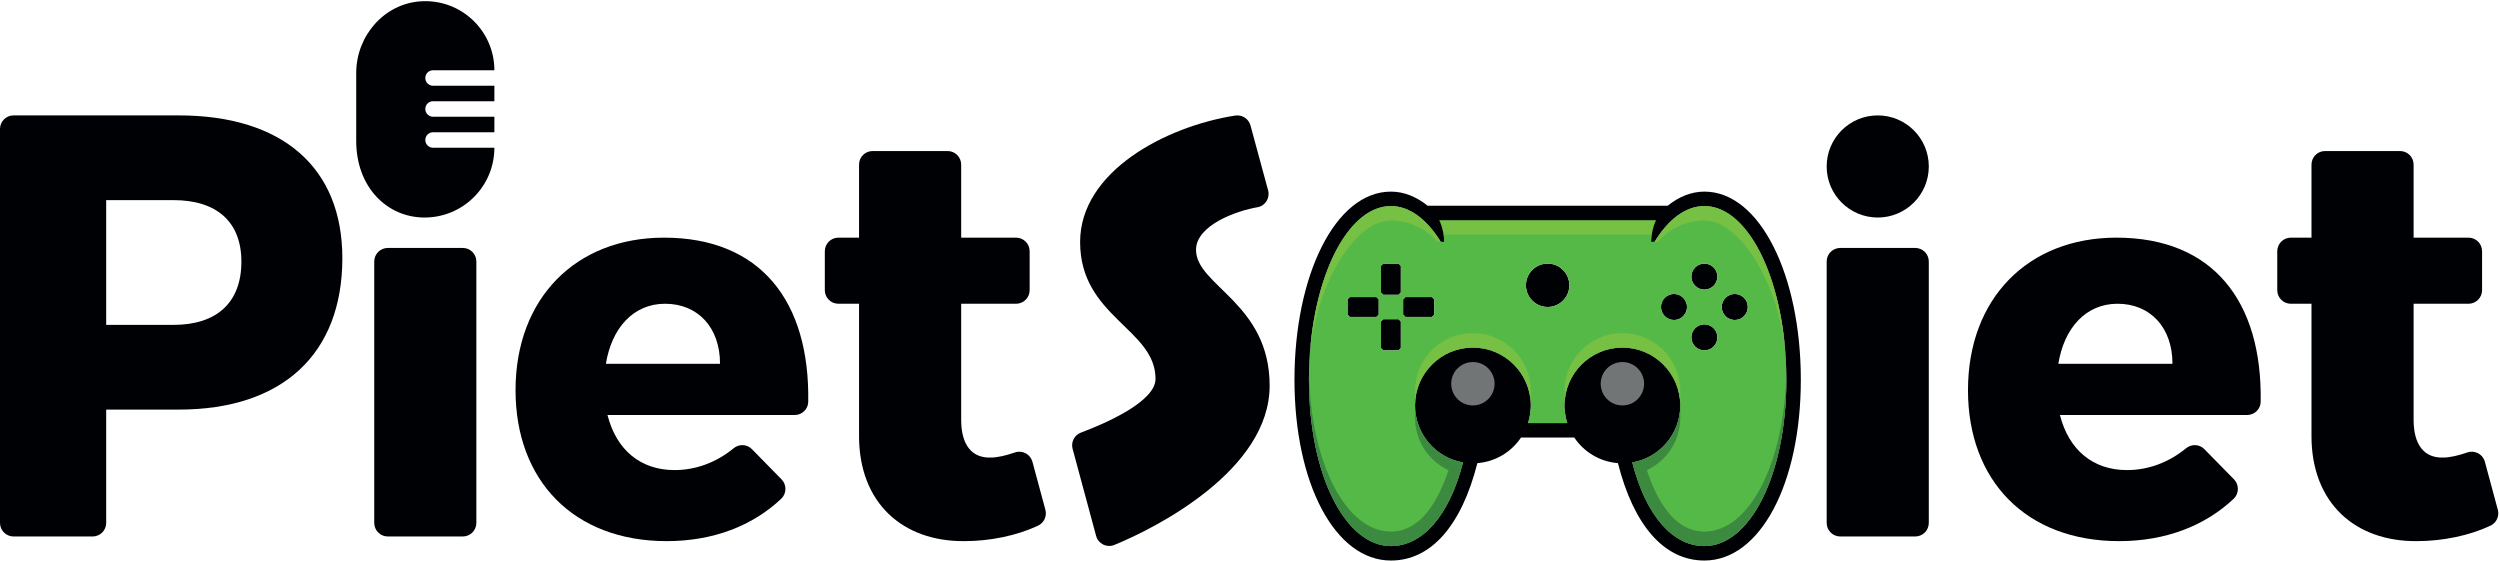 <?xml version="1.0" encoding="UTF-8" standalone="no"?>
<!DOCTYPE svg PUBLIC "-//W3C//DTD SVG 1.1//EN" "http://www.w3.org/Graphics/SVG/1.1/DTD/svg11.dtd">
<svg width="100%" height="100%" viewBox="0 0 2955 663" version="1.1" xmlns="http://www.w3.org/2000/svg" xmlns:xlink="http://www.w3.org/1999/xlink" xml:space="preserve" xmlns:serif="http://www.serif.com/" style="fill-rule:evenodd;clip-rule:evenodd;stroke-linejoin:round;stroke-miterlimit:2;">
    <g transform="matrix(4.167,0,0,4.167,0,0)">
        <path d="M392.377,74.767L391.729,75.414L391.729,82.967L392.377,83.615L396.713,83.615L397.359,82.967L397.359,75.414L396.713,74.767L392.377,74.767Z" style="fill:rgb(0,1,4);fill-rule:nonzero;"/>
        <path d="M392.377,90.542L391.729,91.189L391.729,98.743L392.377,99.389L396.713,99.389L397.359,98.743L397.359,91.189L396.713,90.542L392.377,90.542Z" style="fill:rgb(0,1,4);fill-rule:nonzero;"/>
        <path d="M398.655,84.263L398.009,84.911L398.009,89.246L398.655,89.893L406.209,89.893L406.856,89.246L406.856,84.911L406.209,84.263L398.655,84.263Z" style="fill:rgb(0,1,4);fill-rule:nonzero;"/>
        <path d="M382.881,84.263L382.233,84.911L382.233,89.246L382.881,89.893L390.434,89.893L391.081,89.246L391.081,84.911L390.434,84.263L382.881,84.263Z" style="fill:rgb(0,1,4);fill-rule:nonzero;"/>
        <path d="M483.46,92.003C481.42,92.003 479.767,93.656 479.767,95.696C479.767,97.736 481.42,99.389 483.46,99.389C485.499,99.389 487.153,97.736 487.153,95.696C487.153,93.656 485.499,92.003 483.46,92.003Z" style="fill:rgb(0,1,4);fill-rule:nonzero;"/>
        <path d="M492.078,83.385C490.038,83.385 488.385,85.039 488.385,87.078C488.385,89.118 490.038,90.772 492.078,90.772C494.117,90.772 495.771,89.118 495.771,87.078C495.771,85.039 494.117,83.385 492.078,83.385Z" style="fill:rgb(0,1,4);fill-rule:nonzero;"/>
        <path d="M474.842,83.385C472.802,83.385 471.148,85.039 471.148,87.078C471.148,89.118 472.802,90.772 474.842,90.772C476.882,90.772 478.535,89.118 478.535,87.078C478.535,85.039 476.882,83.385 474.842,83.385Z" style="fill:rgb(0,1,4);fill-rule:nonzero;"/>
        <path d="M483.46,74.767C481.42,74.767 479.767,76.421 479.767,78.461C479.767,80.5 481.42,82.154 483.46,82.154C485.499,82.154 487.153,80.5 487.153,78.461C487.153,76.421 485.499,74.767 483.46,74.767Z" style="fill:rgb(0,1,4);fill-rule:nonzero;"/>
        <path d="M439.002,74.767C435.603,74.767 432.847,77.523 432.847,80.923C432.847,84.322 435.603,87.078 439.002,87.078C442.402,87.078 445.158,84.322 445.158,80.923C445.158,77.523 442.402,74.767 439.002,74.767Z" style="fill:rgb(0,1,4);fill-rule:nonzero;"/>
        <path d="M495.771,87.078C495.771,89.118 494.117,90.772 492.078,90.772C490.038,90.772 488.385,89.118 488.385,87.078C488.385,85.039 490.038,83.385 492.078,83.385C494.117,83.385 495.771,85.039 495.771,87.078ZM483.46,82.154C481.42,82.154 479.767,80.5 479.767,78.461C479.767,76.421 481.42,74.767 483.46,74.767C485.499,74.767 487.153,76.421 487.153,78.461C487.153,80.5 485.499,82.154 483.46,82.154ZM483.46,99.389C481.42,99.389 479.767,97.736 479.767,95.696C479.767,93.656 481.42,92.003 483.46,92.003C485.499,92.003 487.153,93.656 487.153,95.696C487.153,97.736 485.499,99.389 483.46,99.389ZM474.842,90.772C472.802,90.772 471.148,89.118 471.148,87.078C471.148,85.039 472.802,83.385 474.842,83.385C476.882,83.385 478.535,85.039 478.535,87.078C478.535,89.118 476.882,90.772 474.842,90.772ZM439.002,87.078C435.603,87.078 432.847,84.322 432.847,80.923C432.847,77.523 435.603,74.767 439.002,74.767C442.402,74.767 445.158,77.523 445.158,80.923C445.158,84.322 442.402,87.078 439.002,87.078ZM406.856,89.246L406.209,89.893L398.655,89.893L398.009,89.246L398.009,84.911L398.655,84.263L406.209,84.263L406.856,84.911L406.856,89.246ZM397.359,82.967L396.713,83.615L392.377,83.615L391.729,82.967L391.729,75.414L392.377,74.767L396.713,74.767L397.359,75.414L397.359,82.967ZM397.359,98.743L396.713,99.389L392.377,99.389L391.729,98.743L391.729,91.189L392.377,90.542L396.713,90.542L397.359,91.189L397.359,98.743ZM391.081,89.246L390.434,89.893L382.881,89.893L382.233,89.246L382.233,84.911L382.881,84.263L390.434,84.263L391.081,84.911L391.081,89.246ZM483.46,58.458C478.139,58.458 473.234,62.243 469.315,68.612L468.341,68.612C468.341,66.86 468.79,64.558 469.733,62.456L408.27,62.456C409.215,64.558 409.664,66.86 409.664,68.612L408.689,68.612C404.77,62.243 399.866,58.458 394.545,58.458C381.701,58.458 371.29,80.506 371.29,107.702C371.29,134.9 381.701,154.896 394.545,154.896C403.374,154.896 411.054,146.528 414.992,131.177C407.273,129.841 401.385,123.098 401.385,115.003C401.385,105.951 408.748,98.589 417.8,98.589C426.851,98.589 434.215,105.951 434.215,115.003C434.215,116.75 433.939,118.434 433.432,120.014L444.573,120.014C444.065,118.434 443.79,116.75 443.79,115.003C443.79,105.951 451.154,98.589 460.205,98.589C469.257,98.589 476.62,105.951 476.62,115.003C476.62,123.098 470.73,129.841 463.013,131.177C466.95,146.528 474.631,154.896 483.46,154.896C496.303,154.896 506.715,134.9 506.715,107.702C506.715,80.506 496.303,58.458 483.46,58.458Z" style="fill:rgb(85,185,71);fill-rule:nonzero;"/>
        <path d="M468.515,66.56L409.49,66.56L408.27,62.456L469.733,62.456L468.515,66.56Z" style="fill:rgb(118,192,67);fill-rule:nonzero;"/>
        <path d="M483.46,154.896C474.631,154.896 466.95,146.528 463.013,131.177C470.73,129.841 476.62,123.098 476.62,115.003C476.62,105.951 469.257,98.589 460.205,98.589C451.154,98.589 443.79,105.951 443.79,115.003C443.79,116.75 444.065,118.434 444.573,120.014L433.432,120.014C433.939,118.434 434.215,116.75 434.215,115.003C434.215,105.951 426.851,98.589 417.8,98.589C408.748,98.589 401.385,105.951 401.385,115.003C401.385,123.098 407.273,129.841 414.992,131.177C411.054,146.528 403.374,154.896 394.545,154.896C381.701,154.896 371.29,134.9 371.29,107.702C371.29,80.506 381.701,58.458 394.545,58.458C399.866,58.458 404.77,62.243 408.689,68.612L409.664,68.612C409.664,66.86 409.215,64.558 408.27,62.456L469.733,62.456C468.79,64.558 468.341,66.86 468.341,68.612L469.315,68.612C473.234,62.243 478.139,58.458 483.46,58.458C496.303,58.458 506.715,80.506 506.715,107.702C506.715,134.9 496.303,154.896 483.46,154.896ZM483.46,54.354C479.774,54.354 476.26,55.776 473.052,58.352L404.953,58.352C401.745,55.776 398.23,54.354 394.545,54.354C378.705,54.354 367.186,78.239 367.186,107.702C367.186,137.166 378.705,158.999 394.545,158.999C406.021,158.999 414.59,148.967 419.064,131.389C419.102,131.378 419.14,131.368 419.178,131.361C424.287,130.934 428.738,128.157 431.445,124.117L446.56,124.117C449.267,128.157 453.718,130.934 458.827,131.361C458.865,131.368 458.902,131.378 458.94,131.389C463.415,148.967 471.983,158.999 483.46,158.999C499.299,158.999 510.818,137.166 510.818,107.702C510.818,78.239 499.299,54.354 483.46,54.354Z" style="fill:rgb(0,1,4);fill-rule:nonzero;"/>
        <path d="M434.189,115.91C434.111,117.333 433.851,118.709 433.432,120.014L444.573,120.014C444.153,118.709 443.894,117.333 443.815,115.91L434.189,115.91Z" style="fill:rgb(85,185,71);fill-rule:nonzero;"/>
        <path d="M371.687,98.589C374.296,78.722 384.895,62.561 394.545,62.561C399.508,62.561 404.398,64.755 407.715,68.612L408.689,68.612C404.77,62.243 399.866,58.458 394.545,58.458C383.172,58.458 373.707,75.746 371.687,98.589Z" style="fill:rgb(118,192,67);fill-rule:nonzero;"/>
        <path d="M506.316,98.589C503.709,78.722 493.109,62.561 483.46,62.561C478.497,62.561 473.606,64.755 470.29,68.612L469.315,68.612C473.234,62.243 478.139,58.458 483.46,58.458C494.833,58.458 504.298,75.746 506.316,98.589Z" style="fill:rgb(118,192,67);fill-rule:nonzero;"/>
        <path d="M506.694,105.651C506.186,131.897 495.978,150.792 483.46,150.792C476.681,150.792 471.095,145.207 467.126,133.38C472.733,130.769 476.62,125.084 476.62,118.491L476.62,115.003C476.62,123.098 470.73,129.841 463.013,131.177L463.012,131.177C466.95,146.528 474.63,154.896 483.46,154.896C496.303,154.896 506.715,134.9 506.715,107.702C506.715,107.015 506.708,106.331 506.694,105.651Z" style="fill:rgb(60,137,64);fill-rule:nonzero;"/>
        <path d="M371.31,105.651C371.818,131.897 382.025,150.792 394.545,150.792C401.323,150.792 406.909,145.207 410.878,133.38C405.271,130.77 401.384,125.085 401.384,118.491L401.384,115.004C401.384,123.098 407.273,129.842 414.992,131.178L414.992,131.177C411.055,146.528 403.374,154.897 394.545,154.897C381.701,154.897 371.29,134.901 371.29,107.703C371.29,107.016 371.297,106.331 371.31,105.651Z" style="fill:rgb(60,137,64);fill-rule:nonzero;"/>
        <path d="M417.8,94.485C408.733,94.485 401.384,101.833 401.384,110.9L401.384,115.004L401.385,115.003C401.385,105.951 408.748,98.589 417.8,98.589C426.851,98.589 434.215,105.951 434.215,115.003L434.215,110.9C434.215,101.833 426.865,94.485 417.8,94.485Z" style="fill:rgb(118,192,67);fill-rule:nonzero;"/>
        <path d="M460.205,94.485C451.139,94.485 443.79,101.833 443.79,110.9L443.79,115.004L443.79,115.003C443.79,105.951 451.154,98.589 460.205,98.589C469.257,98.589 476.62,105.951 476.62,115.003L476.62,110.9C476.62,101.833 469.27,94.485 460.205,94.485Z" style="fill:rgb(118,192,67);fill-rule:nonzero;"/>
        <path d="M417.8,102.692C414.399,102.692 411.644,105.447 411.644,108.848C411.644,112.247 414.399,115.003 417.8,115.003C421.199,115.003 423.955,112.247 423.955,108.848C423.955,105.447 421.199,102.692 417.8,102.692Z" style="fill:rgb(113,117,118);fill-rule:nonzero;"/>
        <path d="M460.205,102.692C456.806,102.692 454.05,105.447 454.05,108.848C454.05,112.247 456.806,115.003 460.205,115.003C463.604,115.003 466.36,112.247 466.36,108.848C466.36,105.447 463.604,102.692 460.205,102.692Z" style="fill:rgb(113,117,118);fill-rule:nonzero;"/>
        <path d="M49.213,92.154L30.122,92.154L30.122,56.766L49.213,56.766C61.395,56.766 68.472,62.856 68.472,74.214C68.472,85.9 61.395,92.154 49.213,92.154ZM97.111,73.225C97.111,47.549 80.158,32.735 50.696,32.735L3.85,32.735C1.723,32.735 0,34.459 0,36.585L0,148.327C0,150.453 1.723,152.177 3.85,152.177L26.271,152.177C28.397,152.177 30.122,150.453 30.122,148.327L30.122,116.185L50.696,116.185C80.158,116.185 97.111,100.384 97.111,73.225Z" style="fill:rgb(0,1,4);fill-rule:nonzero;"/>
        <path d="M583.863,103.189C585.511,93.035 591.657,86.161 600.649,86.161C609.94,86.161 616.237,92.878 616.237,103.189L583.863,103.189ZM600.349,67.412C575.321,67.412 558.233,84.597 558.233,110.689C558.233,136.311 574.719,153.496 601.097,153.496C614.373,153.496 625.49,149.12 633.587,141.486C635.157,140.004 635.195,137.509 633.685,135.968L625.284,127.405C623.882,125.975 621.633,125.884 620.088,127.156C615.16,131.217 609.307,133.342 603.346,133.342C593.754,133.342 586.861,127.717 584.311,117.718L637.407,117.718C639.477,117.718 641.222,116.081 641.257,114.011C641.742,85.382 627.666,67.412 600.349,67.412Z" style="fill:rgb(0,1,4);fill-rule:nonzero;"/>
        <path d="M188.654,86.161C197.945,86.161 204.242,92.878 204.242,103.189L171.868,103.189C173.515,93.035 179.661,86.161 188.654,86.161ZM189.102,153.496C202.377,153.496 213.495,149.12 221.591,141.486C223.162,140.004 223.2,137.509 221.688,135.968L213.288,127.405C211.886,125.975 209.637,125.884 208.092,127.156C203.165,131.217 197.311,133.342 191.351,133.342C181.758,133.342 174.865,127.717 172.315,117.718L225.412,117.718C227.482,117.718 229.226,116.081 229.26,114.011C229.746,85.382 215.67,67.412 188.353,67.412C163.325,67.412 146.238,84.597 146.238,110.689C146.238,136.311 162.723,153.496 189.102,153.496Z" style="fill:rgb(0,1,4);fill-rule:nonzero;"/>
        <path d="M296.532,144.599L292.855,130.977C292.278,128.841 290.011,127.613 287.92,128.335C285.256,129.255 282.839,129.792 281.037,129.792C275.771,129.958 272.644,126.336 272.644,119.094L272.644,86.161L288.216,86.161C290.342,86.161 292.066,84.437 292.066,82.311L292.066,71.262C292.066,69.136 290.342,67.412 288.216,67.412L272.644,67.412L272.644,46.693C272.644,44.566 270.92,42.842 268.794,42.842L247.526,42.842C245.4,42.842 243.676,44.566 243.676,46.693L243.676,67.412L237.815,67.412C235.689,67.412 233.965,69.136 233.965,71.262L233.965,82.311C233.965,84.437 235.689,86.161 237.815,86.161L243.676,86.161L243.676,123.703C243.676,142.632 256.019,153.659 273.63,153.495C280.816,153.495 288.481,151.928 294.463,149.103C296.153,148.304 297.019,146.404 296.532,144.599Z" style="fill:rgb(0,1,4);fill-rule:nonzero;"/>
        <path d="M708.527,144.599L704.85,130.977C704.273,128.841 702.006,127.613 699.915,128.335C697.251,129.255 694.834,129.792 693.032,129.792C687.767,129.958 684.639,126.336 684.639,119.094L684.639,86.161L700.211,86.161C702.337,86.161 704.06,84.437 704.06,82.311L704.06,71.262C704.06,69.136 702.337,67.412 700.211,67.412L684.639,67.412L684.639,46.693C684.639,44.566 682.915,42.842 680.789,42.842L659.52,42.842C657.394,42.842 655.671,44.566 655.671,46.693L655.671,67.412L649.81,67.412C647.684,67.412 645.96,69.136 645.96,71.262L645.96,82.311C645.96,84.437 647.684,86.161 649.81,86.161L655.671,86.161L655.671,123.703C655.671,142.632 668.014,153.659 685.626,153.495C692.811,153.495 700.477,151.928 706.458,149.103C708.147,148.304 709.014,146.404 708.527,144.599Z" style="fill:rgb(0,1,4);fill-rule:nonzero;"/>
        <path d="M532.635,61.703C540.634,61.703 547.118,55.218 547.118,47.219C547.118,39.22 540.634,32.735 532.635,32.735C524.635,32.735 518.15,39.22 518.15,47.219C518.15,55.218 524.635,61.703 532.635,61.703Z" style="fill:rgb(0,1,4);fill-rule:nonzero;"/>
        <path d="M522,152.177L543.268,152.177C545.394,152.177 547.118,150.453 547.118,148.327L547.118,74.182C547.118,72.056 545.394,70.332 543.268,70.332L522,70.332C519.874,70.332 518.15,72.056 518.15,74.182L518.15,148.327C518.15,150.453 519.874,152.177 522,152.177Z" style="fill:rgb(0,1,4);fill-rule:nonzero;"/>
        <path d="M135.123,74.182C135.123,72.056 133.399,70.332 131.273,70.332L110.005,70.332C107.878,70.332 106.155,72.056 106.155,74.182L106.155,148.327C106.155,150.453 107.878,152.177 110.005,152.177L131.273,152.177C133.399,152.177 135.123,150.453 135.123,148.327L135.123,74.182Z" style="fill:rgb(0,1,4);fill-rule:nonzero;"/>
        <path d="M310.919,152.014C311.52,154.243 313.933,155.455 316.072,154.583C328.165,149.651 360.144,133.282 360.144,109.394C360.144,85.966 339.261,81.049 339.261,70.871C339.261,63.799 351.076,59.704 356.662,58.79C358.897,58.424 360.301,56.177 359.707,53.991L354.707,35.577C354.186,33.658 352.298,32.476 350.333,32.784C330.626,35.876 306.382,48.644 306.382,68.664C306.382,89.886 327.773,93.267 327.773,107.47C327.773,114.009 313.264,120.213 306.601,122.717C304.745,123.414 303.736,125.404 304.253,127.318L310.919,152.014Z" style="fill:rgb(0,1,4);fill-rule:nonzero;"/>
        <path d="M120.438,61.703C131.372,61.703 140.234,52.84 140.234,41.907L122.837,41.907C121.623,41.907 120.639,40.923 120.639,39.709C120.639,38.495 121.623,37.511 122.837,37.511L140.234,37.511L140.234,33.115L122.837,33.115C121.623,33.115 120.639,32.131 120.639,30.917C120.639,29.703 121.623,28.719 122.837,28.719L140.234,28.719L140.234,24.323L122.837,24.323C121.623,24.323 120.639,23.339 120.639,22.125C120.639,20.911 121.623,19.927 122.837,19.927L140.234,19.927C140.234,8.704 130.8,-0.316 119.428,0.368C108.957,0.997 101.043,10.202 101.043,20.693L101.043,39.989C101.043,53.021 109.727,61.703 120.438,61.703Z" style="fill:rgb(0,1,4);fill-rule:nonzero;"/>
    </g>
</svg>
